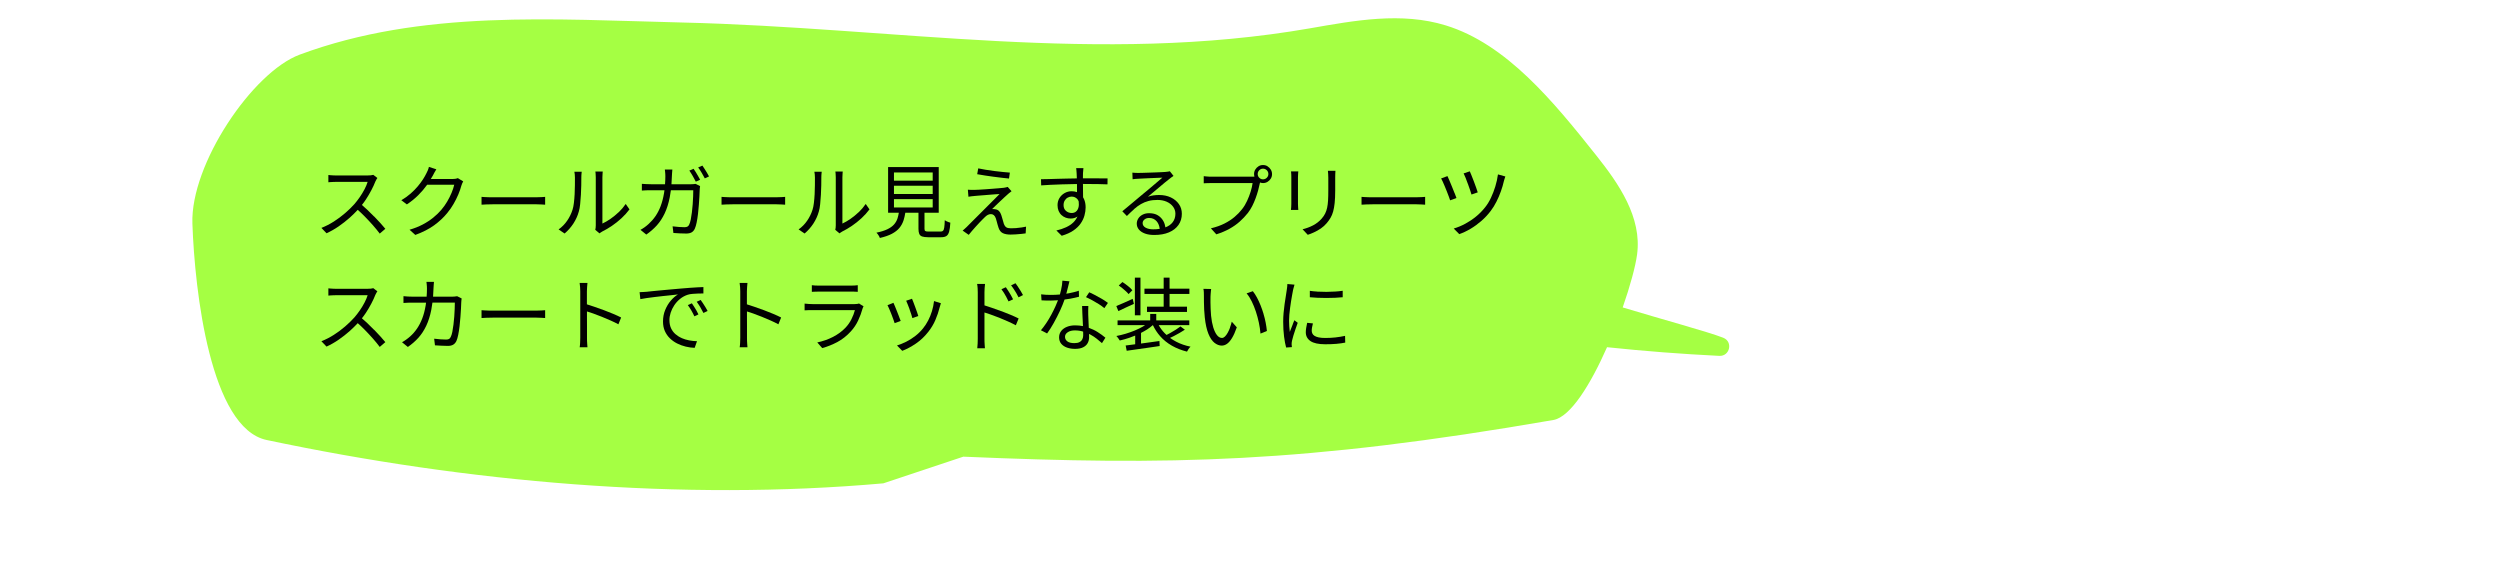 <?xml version="1.0" encoding="UTF-8"?>
<svg id="_レイヤー_2" data-name="レイヤー 2" xmlns="http://www.w3.org/2000/svg" xmlns:xlink="http://www.w3.org/1999/xlink" viewBox="0 0 750 170">
  <defs>
    <style>
      .cls-1 {
        clip-path: url(#clippath);
      }

      .cls-2 {
        fill: none;
      }

      .cls-2, .cls-3, .cls-4 {
        stroke-width: 0px;
      }

      .cls-3 {
        fill: #000;
      }

      .cls-4 {
        fill: #a5ff43;
      }
    </style>
    <clipPath id="clippath">
      <rect class="cls-2" width="750" height="170"/>
    </clipPath>
  </defs>
  <g id="_レイヤー_4" data-name="レイヤー 4">
    <g class="cls-1">
      <path class="cls-4" d="M516.97,101.32c-4.71-1.83-18.37-5.52-30.16-9.09,2.24-6.42,3.82-12.25,4.31-15.85,1.53-11.23-5.58-21.37-12.18-29.68-13-16.37-27.01-33.48-45.21-39.08-13.3-4.09-27.25-1.48-40.77.88-63.25,11-124.32-.23-188.35-1.75-38.54-.91-77.99-3.97-114.68,9.63-14.15,5.24-32.83,32.9-32.21,50.71.71,20.46,5.44,61.35,22.28,64.91,60.14,12.7,124.29,18.39,185,13l24-8c61.79,2.63,102,2,177-11,5.19-.9,11.23-10.81,16.11-21.84,11.2,1.18,22.43,2.05,33.68,2.6,3.19.16,4.16-4.28,1.18-5.43Z"/>
      <g>
        <path class="cls-3" d="M112.22,64.95c-.67-.7-1.36-1.37-2.05-2.03-.55-.51-1.08-.98-1.6-1.43.4-.51.8-1.04,1.18-1.62.61-.93,1.16-1.87,1.66-2.82.5-.95.9-1.82,1.2-2.6.08-.18.18-.37.3-.59.12-.22.22-.37.3-.47l-1.22-.94c-.18.06-.42.11-.73.14-.31.03-.67.05-1.07.05h-9.26c-.24,0-.53,0-.86-.02-.34-.02-.65-.04-.95-.06-.3-.02-.5-.04-.61-.06v2.18c.1-.02.28-.03.56-.05.28-.02.59-.03.94-.05.34-.02.65-.02.92-.02h9.36c-.19.66-.5,1.39-.92,2.2-.42.81-.9,1.6-1.44,2.38-.54.78-1.08,1.48-1.62,2.1-.82.91-1.75,1.82-2.8,2.72-1.05.9-2.17,1.74-3.36,2.5s-2.44,1.4-3.73,1.91l1.54,1.61c1.26-.58,2.48-1.27,3.65-2.08s2.28-1.68,3.34-2.62c.85-.76,1.63-1.54,2.37-2.33.7.62,1.41,1.28,2.1,1.99.87.89,1.7,1.78,2.48,2.66.78.89,1.46,1.72,2.02,2.48l1.68-1.44c-.42-.51-.91-1.08-1.49-1.72-.58-.63-1.2-1.3-1.87-1.99Z"/>
        <path class="cls-3" d="M136.65,53.64c-.27.04-.57.06-.89.06h-6.52c.21-.34.42-.68.6-1.01.11-.22.26-.52.46-.88s.39-.7.6-1.02l-2.23-.72c-.06.3-.17.64-.32,1.02-.15.38-.29.67-.42.88-.26.54-.6,1.15-1.03,1.82-.43.67-.96,1.38-1.57,2.11-.62.74-1.33,1.46-2.15,2.18-.82.72-1.74,1.38-2.78,1.99l1.66,1.25c1.3-.86,2.44-1.79,3.43-2.78.99-.99,1.85-2,2.57-3.01.03-.04.05-.07.07-.11h8.14c-.16.72-.42,1.52-.79,2.41-.37.89-.81,1.77-1.33,2.65-.52.88-1.09,1.69-1.72,2.42-.72.85-1.54,1.65-2.47,2.4-.93.75-1.98,1.44-3.14,2.05-1.17.62-2.49,1.14-3.96,1.57l1.73,1.56c2.26-.83,4.14-1.8,5.65-2.89,1.51-1.1,2.81-2.31,3.9-3.64.72-.86,1.36-1.78,1.92-2.75.56-.97,1.04-1.93,1.44-2.88.4-.95.7-1.83.91-2.63.06-.19.14-.41.24-.66.1-.25.2-.45.31-.61l-1.61-.98c-.18.08-.4.14-.67.18Z"/>
        <path class="cls-3" d="M160.94,59.18h-13.15c-.43,0-.86,0-1.28-.01-.42,0-.81-.02-1.16-.05s-.65-.04-.89-.06v2.35c.38-.03.87-.06,1.46-.08.59-.02,1.22-.04,1.87-.04h13.18c.53,0,1.03.02,1.5.05.47.03.83.06,1.07.07v-2.35c-.26.02-.6.04-1.03.07s-.95.05-1.56.05Z"/>
        <path class="cls-3" d="M185.6,63.66c-.81.77-1.64,1.44-2.48,2.02s-1.65,1.04-2.4,1.39v-13.85c0-.45.02-.83.05-1.15.03-.32.05-.53.05-.62h-2.21c.02.1.04.3.07.61s.05.7.05,1.16v14.38c0,.24-.01.48-.04.71-.02.23-.06.44-.11.64l1.27,1.06c.08-.06.19-.14.32-.24.14-.1.3-.2.49-.31.94-.46,1.91-1.03,2.9-1.7s1.95-1.43,2.87-2.28c.92-.85,1.72-1.74,2.41-2.66l-1.13-1.63c-.61.9-1.32,1.73-2.12,2.5Z"/>
        <path class="cls-3" d="M174.27,58.44c.06-.98.09-1.93.11-2.83.02-.9.02-1.69.02-2.36,0-.24,0-.47.02-.7s.03-.43.05-.61c.02-.18.03-.32.05-.42h-2.21c.05.26.09.52.12.8.03.28.05.6.05.95,0,.67,0,1.44-.01,2.32,0,.87-.04,1.77-.08,2.69-.05.92-.12,1.79-.22,2.6s-.23,1.5-.41,2.04c-.37,1.17-.9,2.26-1.61,3.29-.7,1.02-1.56,1.9-2.57,2.62l1.8,1.22c1.01-.85,1.88-1.84,2.63-2.98.74-1.14,1.29-2.34,1.64-3.62.18-.59.31-1.33.4-2.21.09-.88.16-1.81.22-2.8Z"/>
        <path class="cls-3" d="M211.4,50.72c-.25-.39-.48-.74-.68-1.04l-1.27.55c.34.45.68.98,1.04,1.58.36.61.68,1.18.95,1.7l1.27-.58c-.14-.3-.34-.65-.58-1.04-.24-.39-.48-.78-.73-1.18Z"/>
        <path class="cls-3" d="M208.74,54.5l1.3-.58c-.18-.32-.38-.68-.6-1.08s-.46-.8-.7-1.19c-.24-.39-.46-.73-.67-1.02l-1.27.55c.32.45.66.99,1.03,1.63.37.64.67,1.2.91,1.68Z"/>
        <path class="cls-3" d="M198.2,61.83c-.44,1.14-.96,2.15-1.56,3.02-.6.87-1.28,1.64-2.03,2.32-.37.35-.78.68-1.22,1s-.86.57-1.25.78l1.75,1.42c1.18-.82,2.24-1.74,3.16-2.76.92-1.02,1.7-2.22,2.35-3.59s1.16-2.97,1.52-4.8c.13-.67.24-1.4.34-2.15h6.72c0,.51-.01,1.14-.04,1.87-.02.74-.07,1.52-.13,2.34-.06.82-.14,1.63-.24,2.42-.1.79-.21,1.51-.34,2.15-.13.64-.29,1.15-.48,1.54-.13.29-.3.49-.53.6-.22.11-.51.17-.86.17-.5,0-1.05-.02-1.67-.07-.62-.05-1.25-.11-1.91-.19l.24,1.99c.62.05,1.27.09,1.94.12.67.03,1.31.05,1.92.05.66,0,1.19-.12,1.6-.35.41-.23.73-.6.97-1.12.21-.46.39-1.08.55-1.86.16-.78.29-1.62.4-2.54.1-.92.19-1.84.26-2.77.07-.93.13-1.78.17-2.56.04-.78.07-1.4.08-1.86,0-.16.01-.34.04-.55s.05-.42.08-.62l-1.34-.67c-.21.03-.44.06-.68.08-.25.02-.53.04-.85.04h-5.72c.06-.79.11-1.6.13-2.47.02-.29.04-.62.06-1s.05-.69.08-.95h-2.26c.03.18.06.38.08.62.02.24.04.48.06.72.02.24.02.46.02.65,0,.85-.04,1.66-.1,2.42h-4.22c-.45,0-.91-.01-1.39-.04-.48-.02-.93-.05-1.34-.08v2.02c.43-.05.88-.08,1.34-.08.46,0,.94-.01,1.42-.01h4.02c-.04.28-.07.56-.12.83-.25,1.48-.59,2.79-1.03,3.94Z"/>
        <path class="cls-3" d="M232.94,59.18h-13.15c-.43,0-.86,0-1.28-.01-.42,0-.81-.02-1.16-.05s-.65-.04-.89-.06v2.35c.38-.03.87-.06,1.46-.08.59-.02,1.22-.04,1.87-.04h13.18c.53,0,1.03.02,1.5.05.47.03.83.06,1.07.07v-2.35c-.26.02-.6.04-1.03.07s-.95.05-1.56.05Z"/>
        <path class="cls-3" d="M257.6,63.66c-.81.77-1.64,1.44-2.48,2.02s-1.65,1.04-2.4,1.39v-13.85c0-.45.02-.83.05-1.15.03-.32.05-.53.05-.62h-2.21c.02.1.04.3.07.61s.05.7.05,1.16v14.38c0,.24-.01.48-.04.71-.02.23-.06.44-.11.64l1.27,1.06c.08-.06.19-.14.32-.24.14-.1.3-.2.49-.31.94-.46,1.91-1.03,2.9-1.7s1.95-1.43,2.87-2.28c.92-.85,1.72-1.74,2.41-2.66l-1.13-1.63c-.61.9-1.32,1.73-2.12,2.5Z"/>
        <path class="cls-3" d="M244.01,67.07c.74-1.14,1.29-2.34,1.64-3.62.18-.59.31-1.33.4-2.21.09-.88.16-1.81.22-2.8.06-.98.09-1.93.11-2.83.02-.9.02-1.69.02-2.36,0-.24,0-.47.02-.7s.03-.43.05-.61c.02-.18.03-.32.05-.42h-2.21c.05.26.09.52.12.8.03.28.05.6.05.95,0,.67,0,1.44-.01,2.32,0,.87-.04,1.77-.08,2.69-.05.92-.12,1.79-.22,2.6s-.23,1.5-.41,2.04c-.37,1.17-.9,2.26-1.61,3.29-.7,1.02-1.56,1.9-2.57,2.62l1.8,1.22c1.01-.85,1.88-1.84,2.63-2.98Z"/>
        <path class="cls-3" d="M283.91,66.36c-.19-.1-.35-.2-.48-.3-.03.99-.08,1.73-.16,2.21-.07.48-.19.8-.35.96-.16.16-.41.24-.74.24h-3.58c-.51,0-.85-.05-1.01-.16-.16-.1-.24-.32-.24-.66v-4.82h4.27v-13.7h-15.19v13.7h3.22c-.11.61-.23,1.18-.4,1.7-.23.7-.59,1.32-1.08,1.86-.49.54-1.15,1-1.99,1.4s-1.92.74-3.25,1.01c.13.13.26.28.41.47.14.18.27.38.38.58.11.2.19.38.24.54,1.46-.34,2.66-.75,3.6-1.25.94-.5,1.7-1.08,2.26-1.76.56-.68.98-1.45,1.26-2.32.22-.68.38-1.43.51-2.23h3.95v4.82c0,.64.08,1.15.24,1.52.16.38.45.64.88.78.42.14,1.02.22,1.79.22h3.89c.67,0,1.2-.12,1.57-.36.38-.24.65-.68.83-1.32.18-.64.3-1.54.36-2.69-.16-.05-.35-.11-.56-.18-.22-.07-.42-.16-.61-.26ZM268.19,51.74h11.62v2.47h-11.62v-2.47ZM268.19,55.72h11.62v2.47h-11.62v-2.47ZM268.19,59.73h11.62v2.5h-11.62v-2.5Z"/>
        <path class="cls-3" d="M304.9,68.43c-.55.04-1.1.06-1.64.06-.62,0-1.09-.1-1.39-.31-.3-.21-.54-.54-.7-.98-.08-.27-.17-.57-.26-.9-.1-.33-.19-.65-.28-.97-.09-.32-.17-.59-.25-.82-.16-.5-.39-.9-.68-1.2-.3-.3-.68-.48-1.14-.53-.13-.03-.28-.05-.47-.06-.18,0-.34,0-.47.01.22-.24.54-.55.95-.94.41-.38.84-.8,1.3-1.24.46-.44.89-.85,1.3-1.22.41-.38.73-.67.97-.88.14-.14.34-.32.6-.53.26-.21.5-.39.72-.55l-1.15-1.3c-.11.05-.28.1-.5.14-.22.05-.44.09-.65.12-.35.05-.84.1-1.45.14-.62.05-1.28.1-2,.16-.72.06-1.44.11-2.15.16-.71.05-1.35.09-1.91.12s-.98.05-1.25.05c-.38.02-.75.02-1.1,0-.35-.02-.66-.03-.94-.05l.17,2.11c.27-.05.56-.09.88-.13s.67-.08,1.07-.11c.29-.03.67-.06,1.14-.1.47-.03.99-.07,1.55-.12s1.13-.1,1.7-.14c.58-.05,1.13-.09,1.66-.13.53-.04.98-.07,1.34-.08-.4.4-.89.9-1.48,1.49-.58.59-1.22,1.23-1.91,1.91s-1.38,1.37-2.06,2.06-1.34,1.35-1.96,1.96c-.62.61-1.14,1.13-1.57,1.57-.43.44-.73.74-.89.9-.24.22-.46.43-.67.61-.21.18-.38.34-.53.47l1.82,1.27c.27-.35.58-.73.94-1.14.35-.41.72-.82,1.1-1.25.38-.42.76-.83,1.12-1.22.36-.39.69-.74,1-1.03.3-.3.54-.53.72-.71.27-.27.55-.48.84-.64.29-.15.6-.23.94-.23s.63.11.88.32c.25.22.44.53.59.95.08.22.16.51.25.86.09.35.18.71.29,1.07s.2.66.28.9c.26.78.68,1.32,1.28,1.61.6.29,1.38.43,2.34.43.45,0,.96-.02,1.52-.06.57-.04,1.12-.09,1.67-.14.54-.06.98-.11,1.32-.16l.12-2.02c-.37.08-.8.16-1.31.24-.5.08-1.03.14-1.58.18Z"/>
        <path class="cls-3" d="M298.14,53.03c.86.11,1.69.22,2.48.31s1.48.17,2.08.22l.26-1.78c-.56-.05-1.24-.11-2.05-.18-.81-.07-1.66-.17-2.56-.29-.9-.12-1.77-.25-2.62-.38-.85-.14-1.6-.28-2.26-.42l-.31,1.75c.74.13,1.53.26,2.39.4.86.14,1.72.26,2.58.37Z"/>
        <path class="cls-3" d="M315.29,55.44c1.06-.06,2.16-.1,3.3-.13,1.14-.03,2.27-.06,3.4-.08.38,0,.74-.01,1.11-.02,0,.44,0,.87,0,1.31v1.12c-.47-.17-1-.27-1.61-.27-.75,0-1.45.18-2.1.55-.65.37-1.16.86-1.55,1.49-.38.62-.58,1.34-.58,2.14,0,.64.11,1.21.32,1.72.22.5.51.93.89,1.27.38.34.8.6,1.27.77.47.17.96.25,1.45.25.74,0,1.38-.18,1.93-.53.05-.03.09-.07.14-.11-.31.67-.71,1.27-1.24,1.79-.59.58-1.32,1.06-2.18,1.46-.86.4-1.84.73-2.93.98l1.61,1.58c1.41-.42,2.57-.94,3.49-1.57.92-.63,1.65-1.33,2.18-2.1.54-.77.92-1.57,1.15-2.4.23-.83.35-1.65.35-2.45,0-.93-.16-1.76-.48-2.48-.09-.2-.19-.38-.29-.55,0-.18,0-.36,0-.56,0-.56-.02-1.16-.02-1.8,0-.55,0-1.09-.01-1.63.11,0,.23,0,.33,0,1.76,0,3.2.01,4.33.04,1.13.02,2.03.05,2.7.08l.02-1.78c-.29,0-.68,0-1.16-.01-.49,0-1.05-.01-1.68-.01h-4.19c-.11,0-.24,0-.36,0v-.31c0-.53,0-.94.02-1.25.02-.11.03-.27.04-.47,0-.2.02-.4.05-.61.02-.21.04-.35.04-.43h-2.18c.02.1.04.29.07.59.03.3.06.6.07.92.02.27.03.66.05,1.15,0,.14,0,.28.01.43-.09,0-.17,0-.26,0-.89.02-1.81.03-2.77.05-.96.02-1.91.04-2.84.07-.94.03-1.82.06-2.65.08-.83.02-1.58.04-2.23.04l.05,1.85c.9-.06,1.88-.12,2.94-.18ZM322.79,63.48c-.35.28-.78.42-1.27.42-.66,0-1.23-.21-1.72-.62-.49-.42-.73-1-.73-1.75,0-.53.12-.98.35-1.37.23-.38.53-.68.9-.88.37-.2.76-.3,1.18-.3.66,0,1.22.24,1.68.72.19.19.32.45.43.73.07.69.07,1.29-.06,1.77-.15.57-.4.99-.76,1.27Z"/>
        <path class="cls-3" d="M340.23,62.72c.68-.6,1.37-1.1,2.06-1.5s1.44-.71,2.24-.92c.8-.22,1.7-.32,2.71-.32s1.96.18,2.77.54c.81.36,1.44.85,1.91,1.48.46.62.7,1.33.7,2.11,0,.99-.27,1.84-.8,2.54-.52.68-1.25,1.2-2.2,1.56-.09-.65-.28-1.28-.6-1.86-.38-.71-.93-1.29-1.63-1.73-.7-.44-1.59-.66-2.66-.66-.74,0-1.38.14-1.94.43-.56.29-.99.67-1.3,1.15-.3.48-.46.99-.46,1.54,0,.67.21,1.26.64,1.78.42.51,1.03.91,1.81,1.2.78.29,1.72.43,2.81.43,1.7,0,3.16-.26,4.39-.78,1.23-.52,2.18-1.26,2.86-2.22.67-.96,1.01-2.08,1.01-3.36,0-1.09-.29-2.06-.88-2.9s-1.39-1.52-2.42-2c-1.03-.49-2.21-.73-3.54-.73-.53,0-1.08.04-1.64.11-.57.07-1.13.2-1.69.4.48-.4,1.02-.85,1.61-1.34.59-.5,1.2-1,1.81-1.52.62-.52,1.18-.99,1.69-1.42.51-.42.92-.75,1.22-.97.22-.19.45-.37.68-.53.23-.16.45-.31.66-.46l-1.1-1.39c-.13.03-.29.06-.48.1-.19.03-.46.06-.82.1-.26.02-.66.04-1.21.07-.55.03-1.18.06-1.87.08s-1.39.05-2.09.07c-.7.02-1.32.04-1.87.06-.55.02-.95.02-1.19.02s-.52,0-.83-.02c-.31-.02-.6-.04-.88-.07l.07,1.99c.26-.05.52-.08.79-.1.27-.02.54-.03.79-.05.26-.02.63-.04,1.12-.06.49-.02,1.03-.05,1.63-.08.6-.03,1.2-.06,1.81-.08.61-.02,1.16-.05,1.66-.07.5-.02.87-.04,1.13-.04-.3.26-.7.59-1.19,1.01-.49.42-1,.86-1.55,1.32-.54.46-1.07.91-1.57,1.33-.5.42-.92.77-1.26,1.04-.35.29-.79.65-1.31,1.09s-1.08.91-1.69,1.42c-.61.5-1.21,1.01-1.81,1.51s-1.15.96-1.64,1.36l1.37,1.42c.77-.77,1.49-1.45,2.17-2.05ZM345.98,68.8c-.94,0-1.71-.17-2.3-.5s-.89-.79-.89-1.37c0-.42.18-.78.55-1.08.37-.3.82-.46,1.37-.46.96,0,1.72.33,2.29,1,.52.6.81,1.37.91,2.27-.6.1-1.24.14-1.93.14Z"/>
        <path class="cls-3" d="M380.26,49.88c-.41-.25-.86-.37-1.36-.37s-.94.12-1.34.37c-.4.25-.72.58-.97.98-.25.41-.37.86-.37,1.36,0,.26.04.51.11.75-.05,0-.1.02-.16.02-.22.02-.42.02-.6.02h-12.05c-.26,0-.53,0-.82-.02s-.57-.04-.84-.06-.52-.05-.74-.08v2.14c.32-.02.68-.03,1.08-.05.4-.02.84-.02,1.32-.02h12.26c-.1.77-.29,1.62-.58,2.56s-.64,1.86-1.07,2.78c-.42.92-.92,1.75-1.5,2.48-.66.85-1.42,1.64-2.28,2.36-.86.73-1.87,1.38-3.01,1.96-1.14.58-2.5,1.06-4.07,1.44l1.63,1.8c1.47-.46,2.78-1.02,3.94-1.66,1.15-.64,2.18-1.36,3.07-2.16.9-.8,1.71-1.66,2.45-2.59.48-.62.91-1.31,1.3-2.06.38-.75.72-1.53,1.02-2.34.3-.81.55-1.6.76-2.36s.38-1.46.5-2.09c.02-.11.05-.19.07-.29.28.1.57.17.89.17.5,0,.95-.12,1.36-.37.41-.25.74-.57.98-.97.25-.4.37-.85.37-1.34s-.12-.95-.37-1.36c-.25-.41-.58-.74-.98-.98ZM380.04,53.33c-.31.31-.69.47-1.14.47s-.8-.16-1.12-.47-.47-.68-.47-1.12.16-.83.47-1.14.68-.47,1.12-.47.83.16,1.14.47.47.69.47,1.14-.16.8-.47,1.12Z"/>
        <path class="cls-3" d="M389.39,58.8v-5.65c0-.29.01-.59.04-.91.02-.32.04-.59.06-.82h-2.18c.03.22.06.52.07.88.02.36.02.64.02.85v7.99c0,.35-.01.7-.04,1.04-.02.34-.05.61-.08.8h2.21c-.02-.22-.04-.51-.06-.85-.02-.34-.04-.67-.04-.97v-2.36Z"/>
        <path class="cls-3" d="M394.24,69.68c.69-.31,1.36-.7,2.03-1.15.66-.46,1.25-.99,1.76-1.6.43-.51.81-1.04,1.13-1.58.32-.54.58-1.17.78-1.88.2-.71.35-1.57.46-2.58.1-1.01.16-2.23.16-3.67v-3.89c0-.4,0-.77.02-1.12.02-.34.03-.67.05-.97h-2.26c.03.3.06.63.08.97.02.34.04.72.04,1.12v3.79c0,1.14-.02,2.13-.07,2.98s-.14,1.59-.28,2.23c-.14.64-.34,1.22-.6,1.74-.26.52-.61,1.03-1.04,1.52-.75.85-1.62,1.52-2.6,2.03s-2.03.89-3.13,1.16l1.56,1.66c.59-.19,1.23-.44,1.92-.76Z"/>
        <path class="cls-3" d="M424.94,59.18h-13.15c-.43,0-.86,0-1.28-.01-.42,0-.81-.02-1.16-.05s-.65-.04-.89-.06v2.35c.38-.03.87-.06,1.46-.08.59-.02,1.22-.04,1.87-.04h13.18c.53,0,1.03.02,1.5.05.47.03.83.06,1.07.07v-2.35c-.26.02-.6.04-1.03.07s-.95.05-1.56.05Z"/>
        <path class="cls-3" d="M440.36,55.14c.23.64.45,1.25.65,1.84s.35,1.04.44,1.38l1.87-.65c-.1-.34-.25-.8-.46-1.38-.21-.58-.44-1.2-.68-1.85-.25-.65-.48-1.25-.71-1.81-.22-.56-.4-.98-.53-1.27l-1.85.62c.16.3.35.74.58,1.31.22.57.45,1.17.68,1.81Z"/>
        <path class="cls-3" d="M436.37,57.94c-.23-.6-.48-1.23-.76-1.9-.27-.66-.53-1.28-.77-1.85-.24-.57-.44-1.02-.6-1.36l-1.9.7c.11.21.26.52.46.92.19.41.4.88.61,1.4.22.53.43,1.06.65,1.6.22.54.41,1.04.58,1.51.17.47.3.85.4,1.14l1.9-.7c-.14-.38-.33-.88-.56-1.48Z"/>
        <path class="cls-3" d="M449.39,52.31c-.16,1.2-.42,2.4-.79,3.61-.37,1.21-.81,2.35-1.32,3.43-.51,1.08-1.09,2.02-1.73,2.82-.8,1.02-1.72,1.96-2.75,2.8-1.03.84-2.12,1.56-3.25,2.17-1.14.61-2.28,1.08-3.43,1.42l1.66,1.68c1.14-.4,2.27-.94,3.4-1.61s2.21-1.46,3.24-2.36c1.03-.9,1.96-1.89,2.77-2.96.66-.86,1.24-1.8,1.75-2.82.51-1.02.96-2.05,1.33-3.11.38-1.06.68-2.08.9-3.07.06-.19.13-.42.2-.67.07-.26.15-.49.23-.7l-2.21-.62Z"/>
        <path class="cls-3" d="M112.22,98.95c-.67-.7-1.36-1.37-2.05-2.03-.55-.51-1.08-.98-1.6-1.43.4-.51.8-1.04,1.18-1.62.61-.93,1.16-1.87,1.66-2.82.5-.95.9-1.82,1.2-2.6.08-.18.18-.37.3-.59.12-.22.22-.37.3-.47l-1.22-.94c-.18.06-.42.11-.73.14-.31.03-.67.05-1.07.05h-9.26c-.24,0-.53,0-.86-.02-.34-.02-.65-.04-.95-.06-.3-.02-.5-.04-.61-.06v2.18c.1-.02.28-.03.56-.05.28-.02.59-.03.94-.05.34-.02.65-.02.92-.02h9.36c-.19.66-.5,1.39-.92,2.2-.42.81-.9,1.6-1.44,2.38-.54.78-1.08,1.48-1.62,2.1-.82.91-1.75,1.82-2.8,2.72-1.05.9-2.17,1.74-3.36,2.5s-2.44,1.4-3.73,1.91l1.54,1.61c1.26-.58,2.48-1.27,3.65-2.08s2.28-1.68,3.34-2.62c.85-.76,1.63-1.54,2.37-2.33.7.62,1.41,1.28,2.1,1.99.87.89,1.7,1.78,2.48,2.66.78.89,1.46,1.72,2.02,2.48l1.68-1.44c-.42-.51-.91-1.08-1.49-1.72-.58-.63-1.2-1.3-1.87-1.99Z"/>
        <path class="cls-3" d="M136.49,88.96c-.25.02-.53.04-.85.04h-5.72c.06-.79.11-1.6.13-2.47.02-.29.04-.62.06-1s.05-.7.08-.97h-2.26c.03.19.06.41.08.65.02.24.04.48.06.72.02.24.02.45.02.62,0,.86-.04,1.67-.1,2.45h-4.22c-.45,0-.91-.01-1.39-.04s-.93-.06-1.34-.11v2.04c.43-.05.88-.08,1.34-.08.46,0,.94-.01,1.42-.01h4.02c-.04.28-.07.56-.12.83-.25,1.48-.59,2.79-1.03,3.92-.44,1.14-.96,2.14-1.56,3.02-.6.88-1.28,1.66-2.03,2.33-.37.34-.78.66-1.22.98-.45.32-.86.58-1.25.79l1.75,1.42c1.18-.82,2.24-1.74,3.16-2.76.92-1.02,1.7-2.22,2.35-3.59.65-1.37,1.16-2.97,1.52-4.8.13-.67.24-1.4.34-2.15h6.72c0,.51-.01,1.14-.04,1.87s-.07,1.51-.13,2.33c-.06.82-.14,1.62-.24,2.42-.1.8-.21,1.52-.34,2.16s-.29,1.14-.48,1.51c-.13.3-.3.51-.53.62-.22.11-.51.17-.86.17-.5,0-1.05-.02-1.67-.07-.62-.05-1.25-.11-1.91-.19l.24,1.99c.62.03,1.27.07,1.94.11.67.04,1.31.06,1.92.06.66,0,1.19-.12,1.6-.36.41-.24.73-.61.97-1.1.21-.46.39-1.08.55-1.86s.29-1.63.4-2.56c.1-.93.19-1.85.26-2.77.07-.92.13-1.77.17-2.56.04-.78.07-1.4.08-1.85,0-.16.01-.34.04-.55s.05-.42.08-.62l-1.34-.67c-.21.03-.44.06-.68.08Z"/>
        <path class="cls-3" d="M160.94,93.18h-13.15c-.43,0-.86,0-1.28-.01-.42,0-.81-.02-1.16-.05s-.65-.04-.89-.06v2.35c.38-.03.87-.06,1.46-.08.59-.02,1.22-.04,1.87-.04h13.18c.53,0,1.03.02,1.5.05.47.03.83.06,1.07.07v-2.35c-.26.02-.6.04-1.03.07s-.95.05-1.56.05Z"/>
        <path class="cls-3" d="M181.19,93.06c-.99-.37-1.96-.72-2.92-1.04-.8-.27-1.52-.51-2.2-.72v-3.92c0-.35.02-.77.06-1.25.04-.48.08-.9.11-1.25h-2.35c.06.37.11.79.14,1.27.03.48.05.89.05,1.22v13.97c0,.45-.01.94-.04,1.46-.02.53-.07.98-.13,1.37h2.33c-.02-.27-.04-.58-.07-.92s-.05-.68-.06-1.02c0-.34-.01-.63-.01-.89v-3.3c0-.84,0-1.74-.01-2.71,0-.63,0-1.26,0-1.9.56.17,1.16.37,1.83.6.84.3,1.71.63,2.62,1,.9.37,1.79.74,2.65,1.12.86.38,1.64.76,2.33,1.14l.82-2.04c-.66-.34-1.43-.69-2.32-1.07-.89-.38-1.83-.75-2.82-1.12Z"/>
        <path class="cls-3" d="M210.86,90.94c-.26-.38-.48-.7-.67-.96l-1.18.55c.37.5.72,1.03,1.07,1.61.34.58.66,1.16.95,1.75l1.25-.6c-.19-.37-.41-.76-.66-1.16-.25-.41-.5-.8-.76-1.19Z"/>
        <path class="cls-3" d="M208.2,91.96c-.25-.39-.46-.72-.64-.97l-1.22.53c.37.5.72,1.04,1.06,1.62.34.58.64,1.17.91,1.76l1.22-.58c-.16-.37-.36-.76-.6-1.16-.24-.41-.48-.81-.73-1.2Z"/>
        <path class="cls-3" d="M204.5,101.41c-.7-.3-1.33-.7-1.88-1.18-.55-.48-.99-1.07-1.31-1.76-.32-.7-.48-1.51-.48-2.44,0-.72.12-1.46.37-2.23s.61-1.51,1.09-2.23c.48-.72,1.06-1.36,1.74-1.91.68-.55,1.44-.96,2.29-1.24.42-.13.9-.22,1.46-.26.56-.05,1.13-.08,1.7-.1.58-.02,1.09-.02,1.54-.02v-1.92c-.53.02-1.13.04-1.8.08-.67.04-1.4.09-2.18.14-.78.06-1.62.12-2.5.2-1.1.1-2.2.19-3.29.29-1.09.1-2.1.19-3.05.28-.94.09-1.78.17-2.51.24-.73.07-1.28.13-1.67.18-.22.02-.52.04-.9.06s-.79.04-1.24.06l.22,2.09c.51-.11,1.14-.22,1.9-.32s1.56-.21,2.44-.32c.87-.11,1.74-.21,2.6-.3.86-.09,1.68-.17,2.44-.25.76-.08,1.4-.15,1.91-.22-.74.43-1.45,1.05-2.14,1.85-.69.8-1.25,1.73-1.69,2.8-.44,1.06-.66,2.22-.66,3.47,0,1.07.18,2.02.55,2.86.37.83.87,1.56,1.51,2.18.64.62,1.37,1.14,2.18,1.55.82.41,1.67.72,2.57.94.9.22,1.79.34,2.69.37l.7-1.99c-.78-.02-1.57-.1-2.36-.25-.79-.15-1.54-.38-2.24-.68Z"/>
        <path class="cls-3" d="M229.19,93.06c-.99-.37-1.96-.72-2.92-1.04-.8-.27-1.52-.51-2.2-.72v-3.92c0-.35.02-.77.06-1.25.04-.48.08-.9.11-1.25h-2.35c.06.37.11.79.14,1.27.03.48.05.89.05,1.22v13.97c0,.45-.01.94-.04,1.46-.02.53-.07.98-.13,1.37h2.33c-.02-.27-.04-.58-.07-.92s-.05-.68-.06-1.02c0-.34-.01-.63-.01-.89v-3.3c0-.84,0-1.74-.01-2.71,0-.63,0-1.26,0-1.9.56.17,1.16.37,1.83.6.84.3,1.71.63,2.62,1,.9.37,1.79.74,2.65,1.12.86.38,1.64.76,2.33,1.14l.82-2.04c-.66-.34-1.43-.69-2.32-1.07-.89-.38-1.83-.75-2.82-1.12Z"/>
        <path class="cls-3" d="M244.58,85.66c-.37-.02-.71-.05-1.03-.1v1.99c.34-.02.69-.03,1.06-.05.37-.02.74-.02,1.1-.02h9.41c.4,0,.8,0,1.19.01.39,0,.73.03,1.02.06v-1.99c-.3.05-.65.08-1.03.1-.38.02-.77.02-1.15.02h-9.43c-.38,0-.76,0-1.13-.02Z"/>
        <path class="cls-3" d="M257.15,91.18c-.24.03-.5.05-.77.05h-12.65c-.32,0-.68-.01-1.08-.04s-.82-.06-1.27-.11v2.02c.45-.03.88-.05,1.3-.06.42,0,.77-.01,1.06-.01h12.74c-.22.86-.57,1.77-1.04,2.72-.47.95-1.08,1.81-1.81,2.58-1.02,1.07-2.26,1.98-3.72,2.74-1.46.75-3.03,1.3-4.73,1.66l1.49,1.7c1.54-.43,3.04-1.03,4.5-1.8s2.83-1.84,4.09-3.22c.9-.98,1.62-2.06,2.18-3.25.56-1.19,1-2.38,1.32-3.56.02-.1.06-.21.13-.35.07-.14.13-.25.18-.35l-1.37-.86c-.13.06-.31.11-.55.14Z"/>
        <path class="cls-3" d="M269.74,95.04c-.2-.5-.41-1.03-.62-1.58-.22-.55-.42-1.06-.61-1.52-.19-.46-.35-.83-.48-1.1l-1.78.7c.11.21.27.54.47,1.01.2.46.41.98.64,1.54.22.56.43,1.1.61,1.62.18.52.32.93.42,1.24l1.82-.67c-.11-.3-.27-.71-.47-1.21Z"/>
        <path class="cls-3" d="M279.59,93.34c-.3.99-.68,1.93-1.14,2.81s-.97,1.67-1.55,2.38c-.66.82-1.41,1.56-2.27,2.23-.86.67-1.76,1.25-2.71,1.73s-1.89.86-2.82,1.15l1.58,1.61c1.34-.51,2.71-1.24,4.09-2.18s2.63-2.12,3.73-3.53c.86-1.09,1.57-2.26,2.11-3.52.54-1.26.98-2.54,1.3-3.85.05-.16.1-.34.16-.54.06-.2.12-.42.2-.66l-2.06-.65c-.11,1.02-.32,2.03-.62,3.02Z"/>
        <path class="cls-3" d="M272.87,92.83c.19.54.36,1.04.52,1.5.15.46.26.83.32,1.1l1.78-.62c-.08-.27-.2-.64-.36-1.12-.16-.47-.34-.97-.54-1.5-.2-.53-.39-1.03-.56-1.5-.18-.47-.32-.83-.43-1.07l-1.75.6c.11.27.26.64.46,1.1.19.46.38.96.58,1.5Z"/>
        <path class="cls-3" d="M305.38,86c-.28-.42-.52-.76-.73-1.03l-1.32.62c.27.35.54.73.8,1.13.26.4.52.81.76,1.22.24.42.46.83.67,1.25l1.34-.67c-.19-.37-.42-.78-.7-1.22-.27-.45-.55-.88-.83-1.3Z"/>
        <path class="cls-3" d="M300.44,93.37c-.98-.37-1.96-.72-2.92-1.04-.79-.27-1.51-.5-2.18-.72v-3.93c0-.35.02-.76.05-1.24.03-.47.07-.89.12-1.26h-2.38c.08.37.13.79.16,1.27.02.48.04.89.04,1.22v13.97c0,.45-.01.94-.04,1.46-.02.53-.06.98-.11,1.37h2.3c-.02-.26-.04-.56-.07-.9-.03-.34-.05-.69-.06-1.04,0-.35-.01-.65-.01-.89v-7.9c.55.18,1.14.37,1.81.6.84.29,1.72.62,2.63.98s1.8.74,2.65,1.13c.86.38,1.63.76,2.32,1.13l.84-2.04c-.67-.34-1.45-.69-2.34-1.07-.89-.38-1.82-.75-2.81-1.12Z"/>
        <path class="cls-3" d="M301.92,89.16c.23.42.44.84.64,1.26l1.37-.62c-.18-.38-.4-.8-.66-1.25s-.53-.88-.8-1.31-.51-.78-.72-1.07l-1.32.6c.27.35.53.73.78,1.14.25.41.49.82.72,1.25Z"/>
        <path class="cls-3" d="M319.34,89.86c.6-.08,1.21-.15,1.78-.26.94-.18,1.8-.37,2.58-.58l-.05-1.8c-.93.3-1.87.55-2.83.73-.32.06-.63.11-.94.16.04-.14.08-.26.12-.4.17-.65.32-1.27.47-1.86s.26-1.08.36-1.46l-2.11-.19c-.03.83-.16,1.73-.38,2.7-.12.51-.24,1-.37,1.45-.93.08-1.83.12-2.7.12-.51,0-1.02-.01-1.51-.04-.5-.02-.97-.07-1.42-.13l.12,1.8c.46.03.94.05,1.43.06.49,0,.95.01,1.38.01.7,0,1.41-.04,2.13-.09-.21.55-.45,1.12-.73,1.75-.38.85-.81,1.71-1.28,2.59-.47.88-.98,1.72-1.51,2.52-.54.8-1.07,1.51-1.6,2.14l1.85.96c.66-.9,1.32-1.94,1.99-3.14.67-1.2,1.3-2.44,1.9-3.71.54-1.16.98-2.27,1.35-3.33Z"/>
        <path class="cls-3" d="M329.8,89.24c-.53-.3-1.06-.59-1.58-.86-.53-.27-1.01-.5-1.44-.7l-.98,1.46c.53.24,1.14.55,1.84.92.7.38,1.37.77,2.03,1.19s1.2.82,1.63,1.2l1.08-1.58c-.27-.22-.64-.48-1.09-.76-.46-.28-.95-.57-1.48-.88Z"/>
        <path class="cls-3" d="M326.63,98.34c0-.19-.02-.37-.02-.57-.03-.66-.06-1.3-.08-1.9-.02-.6-.04-1.09-.06-1.48-.02-.45-.02-.87-.01-1.26,0-.39.02-.84.04-1.33h-1.87c.02.66.04,1.4.08,2.22.04.82.08,1.65.12,2.47.02.46.04.91.06,1.34-.74-.14-1.53-.22-2.35-.22-.9,0-1.71.14-2.44.43s-1.3.7-1.73,1.24c-.42.54-.64,1.18-.64,1.93s.22,1.43.66,1.94c.44.51,1.02.89,1.74,1.14.72.25,1.52.37,2.4.37.99,0,1.8-.16,2.41-.47.62-.31,1.07-.73,1.36-1.26.29-.53.43-1.11.43-1.75,0-.28,0-.62-.02-1,.15.07.31.14.45.22.69.38,1.32.79,1.88,1.24s1.08.88,1.55,1.3l1.03-1.63c-.66-.56-1.44-1.13-2.34-1.7-.79-.51-1.69-.92-2.65-1.27ZM324.7,101.76c-.17.36-.44.65-.83.86-.38.22-.91.32-1.58.32-.93,0-1.62-.18-2.09-.53-.46-.35-.7-.81-.7-1.37s.27-1,.82-1.37c.54-.37,1.26-.55,2.14-.55s1.7.12,2.48.36c.01.41.02.79.02,1.08,0,.43-.08.83-.25,1.19Z"/>
        <path class="cls-3" d="M337.78,87.39c.33.3.59.58.78.84l1.15-1.15c-.3-.38-.74-.81-1.32-1.27-.58-.46-1.13-.86-1.66-1.2l-1.1,1.03c.35.24.72.52,1.09.83.38.31.73.62,1.06.92Z"/>
        <rect class="cls-3" x="340.46" y="83.29" width="1.68" height="11.3"/>
        <polygon class="cls-3" points="356.82 88.18 356.82 86.6 350.87 86.6 350.87 83.29 349.1 83.29 349.1 86.6 343.34 86.6 343.34 88.18 349.1 88.18 349.1 92 344.1 92 344.1 93.58 356.1 93.58 356.1 92 350.87 92 350.87 88.18 356.82 88.18"/>
        <path class="cls-3" d="M351.02,101.36c.36-.16.7-.32,1.09-.52.58-.3,1.17-.61,1.75-.95.58-.34,1.12-.66,1.6-.98l-1.32-.98c-.38.3-.85.63-1.4.98-.55.35-1.12.69-1.7,1.01-.38.21-.74.39-1.08.56-.19-.17-.38-.35-.56-.53-.71-.73-1.3-1.53-1.79-2.41h9.18v-1.42h-9.91v-1.94h-1.82v1.94h-9.79v1.42h8.26c-.21.14-.4.28-.63.41-.75.43-1.57.83-2.46,1.2-.89.37-1.8.69-2.74.97-.94.28-1.87.51-2.8.68.18.16.36.37.55.64.19.26.35.5.48.71.93-.21,1.88-.48,2.84-.8.61-.21,1.2-.44,1.79-.68v2.61c-1.07.13-2.02.26-2.86.37l.31,1.58c.88-.13,1.86-.27,2.94-.42,1.08-.15,2.22-.31,3.41-.48s2.37-.34,3.54-.52l-.07-1.51c-1.25.18-2.49.35-3.73.52-.61.08-1.21.16-1.79.24v-3.19c.64-.33,1.26-.67,1.84-1.04.63-.41,1.17-.83,1.67-1.27h.06c.58,1.21,1.29,2.3,2.15,3.28.99,1.13,2.17,2.08,3.53,2.86s2.87,1.37,4.54,1.79c.11-.24.27-.5.47-.79s.4-.52.59-.7c-1.58-.32-3.03-.82-4.34-1.51-.63-.33-1.22-.7-1.78-1.1Z"/>
        <path class="cls-3" d="M337.77,92.25c.8-.38,1.6-.74,2.4-1.09l-.36-1.51c-.93.43-1.82.84-2.68,1.21s-1.6.69-2.24.95l.62,1.51c.7-.34,1.46-.69,2.26-1.07Z"/>
        <path class="cls-3" d="M379.06,94.16c-.26-.88-.56-1.73-.89-2.56-.33-.82-.69-1.6-1.08-2.33s-.8-1.36-1.24-1.91l-1.87.65c.58.69,1.1,1.5,1.56,2.45.46.94.87,1.95,1.22,3.01.35,1.06.65,2.16.89,3.29.24,1.13.41,2.24.5,3.32l1.92-.79c-.08-.8-.2-1.64-.37-2.51-.17-.87-.38-1.75-.65-2.63Z"/>
        <path class="cls-3" d="M369.03,98.25c-.22.58-.46,1.11-.72,1.58-.26.47-.54.85-.83,1.13s-.58.42-.89.42c-.56,0-1.06-.28-1.5-.84s-.81-1.34-1.12-2.34c-.3-1-.52-2.16-.65-3.49-.06-.67-.11-1.35-.13-2.03-.02-.68-.04-1.34-.05-1.97,0-.63,0-1.2.01-1.69,0-.21.01-.46.04-.74.02-.29.05-.58.07-.86.02-.29.05-.53.08-.72l-2.33-.05c.08.29.13.65.14,1.08.02.43.02.78.02,1.06,0,.46,0,1.06.01,1.8,0,.74.03,1.51.07,2.33s.1,1.58.18,2.28c.22,2.06.59,3.72,1.1,4.96.51,1.24,1.12,2.14,1.82,2.69.7.55,1.43.83,2.18.83.54,0,1.07-.18,1.57-.53s1-.92,1.49-1.72c.49-.79.97-1.87,1.45-3.23l-1.51-1.7c-.14.59-.32,1.18-.54,1.76Z"/>
        <path class="cls-3" d="M400.65,101.23c-.96.1-1.98.16-3.07.16-.82,0-1.49-.06-2.02-.18-.53-.12-.94-.28-1.24-.48-.3-.2-.5-.43-.62-.7-.12-.26-.18-.53-.18-.8,0-.34.03-.68.1-1.03.06-.35.15-.74.26-1.18l-1.73-.17c-.13.58-.23,1.09-.3,1.55-.07.46-.11.88-.11,1.28,0,1.12.47,2,1.4,2.64.94.64,2.41.96,4.43.96,1.25,0,2.37-.04,3.37-.13,1-.09,1.88-.21,2.63-.37l-.05-2.02c-.96.21-1.92.36-2.88.47Z"/>
        <path class="cls-3" d="M387.89,97.15c-.17.41-.33.82-.49,1.24-.16.42-.31.81-.46,1.18-.06-.59-.12-1.15-.16-1.68-.04-.53-.06-1.09-.06-1.68,0-.54.03-1.14.08-1.78.06-.64.13-1.3.22-1.98s.18-1.35.29-2.02c.1-.66.21-1.29.32-1.87.11-.58.21-1.1.29-1.55.03-.14.08-.32.13-.52.06-.2.11-.4.17-.6.06-.2.1-.36.13-.49l-2.14-.19c0,.26-.02.53-.05.83-.03.3-.07.59-.12.88-.06.5-.16,1.11-.28,1.84-.12.73-.24,1.53-.37,2.4-.13.87-.23,1.77-.31,2.69-.08.92-.12,1.82-.12,2.7,0,1.62.09,3.09.26,4.43.18,1.34.38,2.43.62,3.28l1.73-.12c-.02-.13-.03-.27-.04-.42,0-.15-.02-.29-.04-.42-.02-.13,0-.3.02-.5.03-.21.06-.4.1-.58.08-.37.21-.87.4-1.5.18-.63.4-1.29.64-1.98.24-.69.46-1.32.67-1.9l-1.01-.77c-.13.32-.28.68-.44,1.09Z"/>
        <path class="cls-3" d="M395.24,87.48c-.87-.06-1.64-.13-2.29-.23v1.92c.66.06,1.42.12,2.28.16.86.04,1.76.06,2.68.06s1.81-.02,2.66-.06c.86-.04,1.6-.09,2.24-.16v-1.94c-.59.1-1.32.17-2.17.23-.86.06-1.75.09-2.69.1-.94,0-1.84-.02-2.71-.07Z"/>
      </g>
    </g>
  </g>
</svg>
